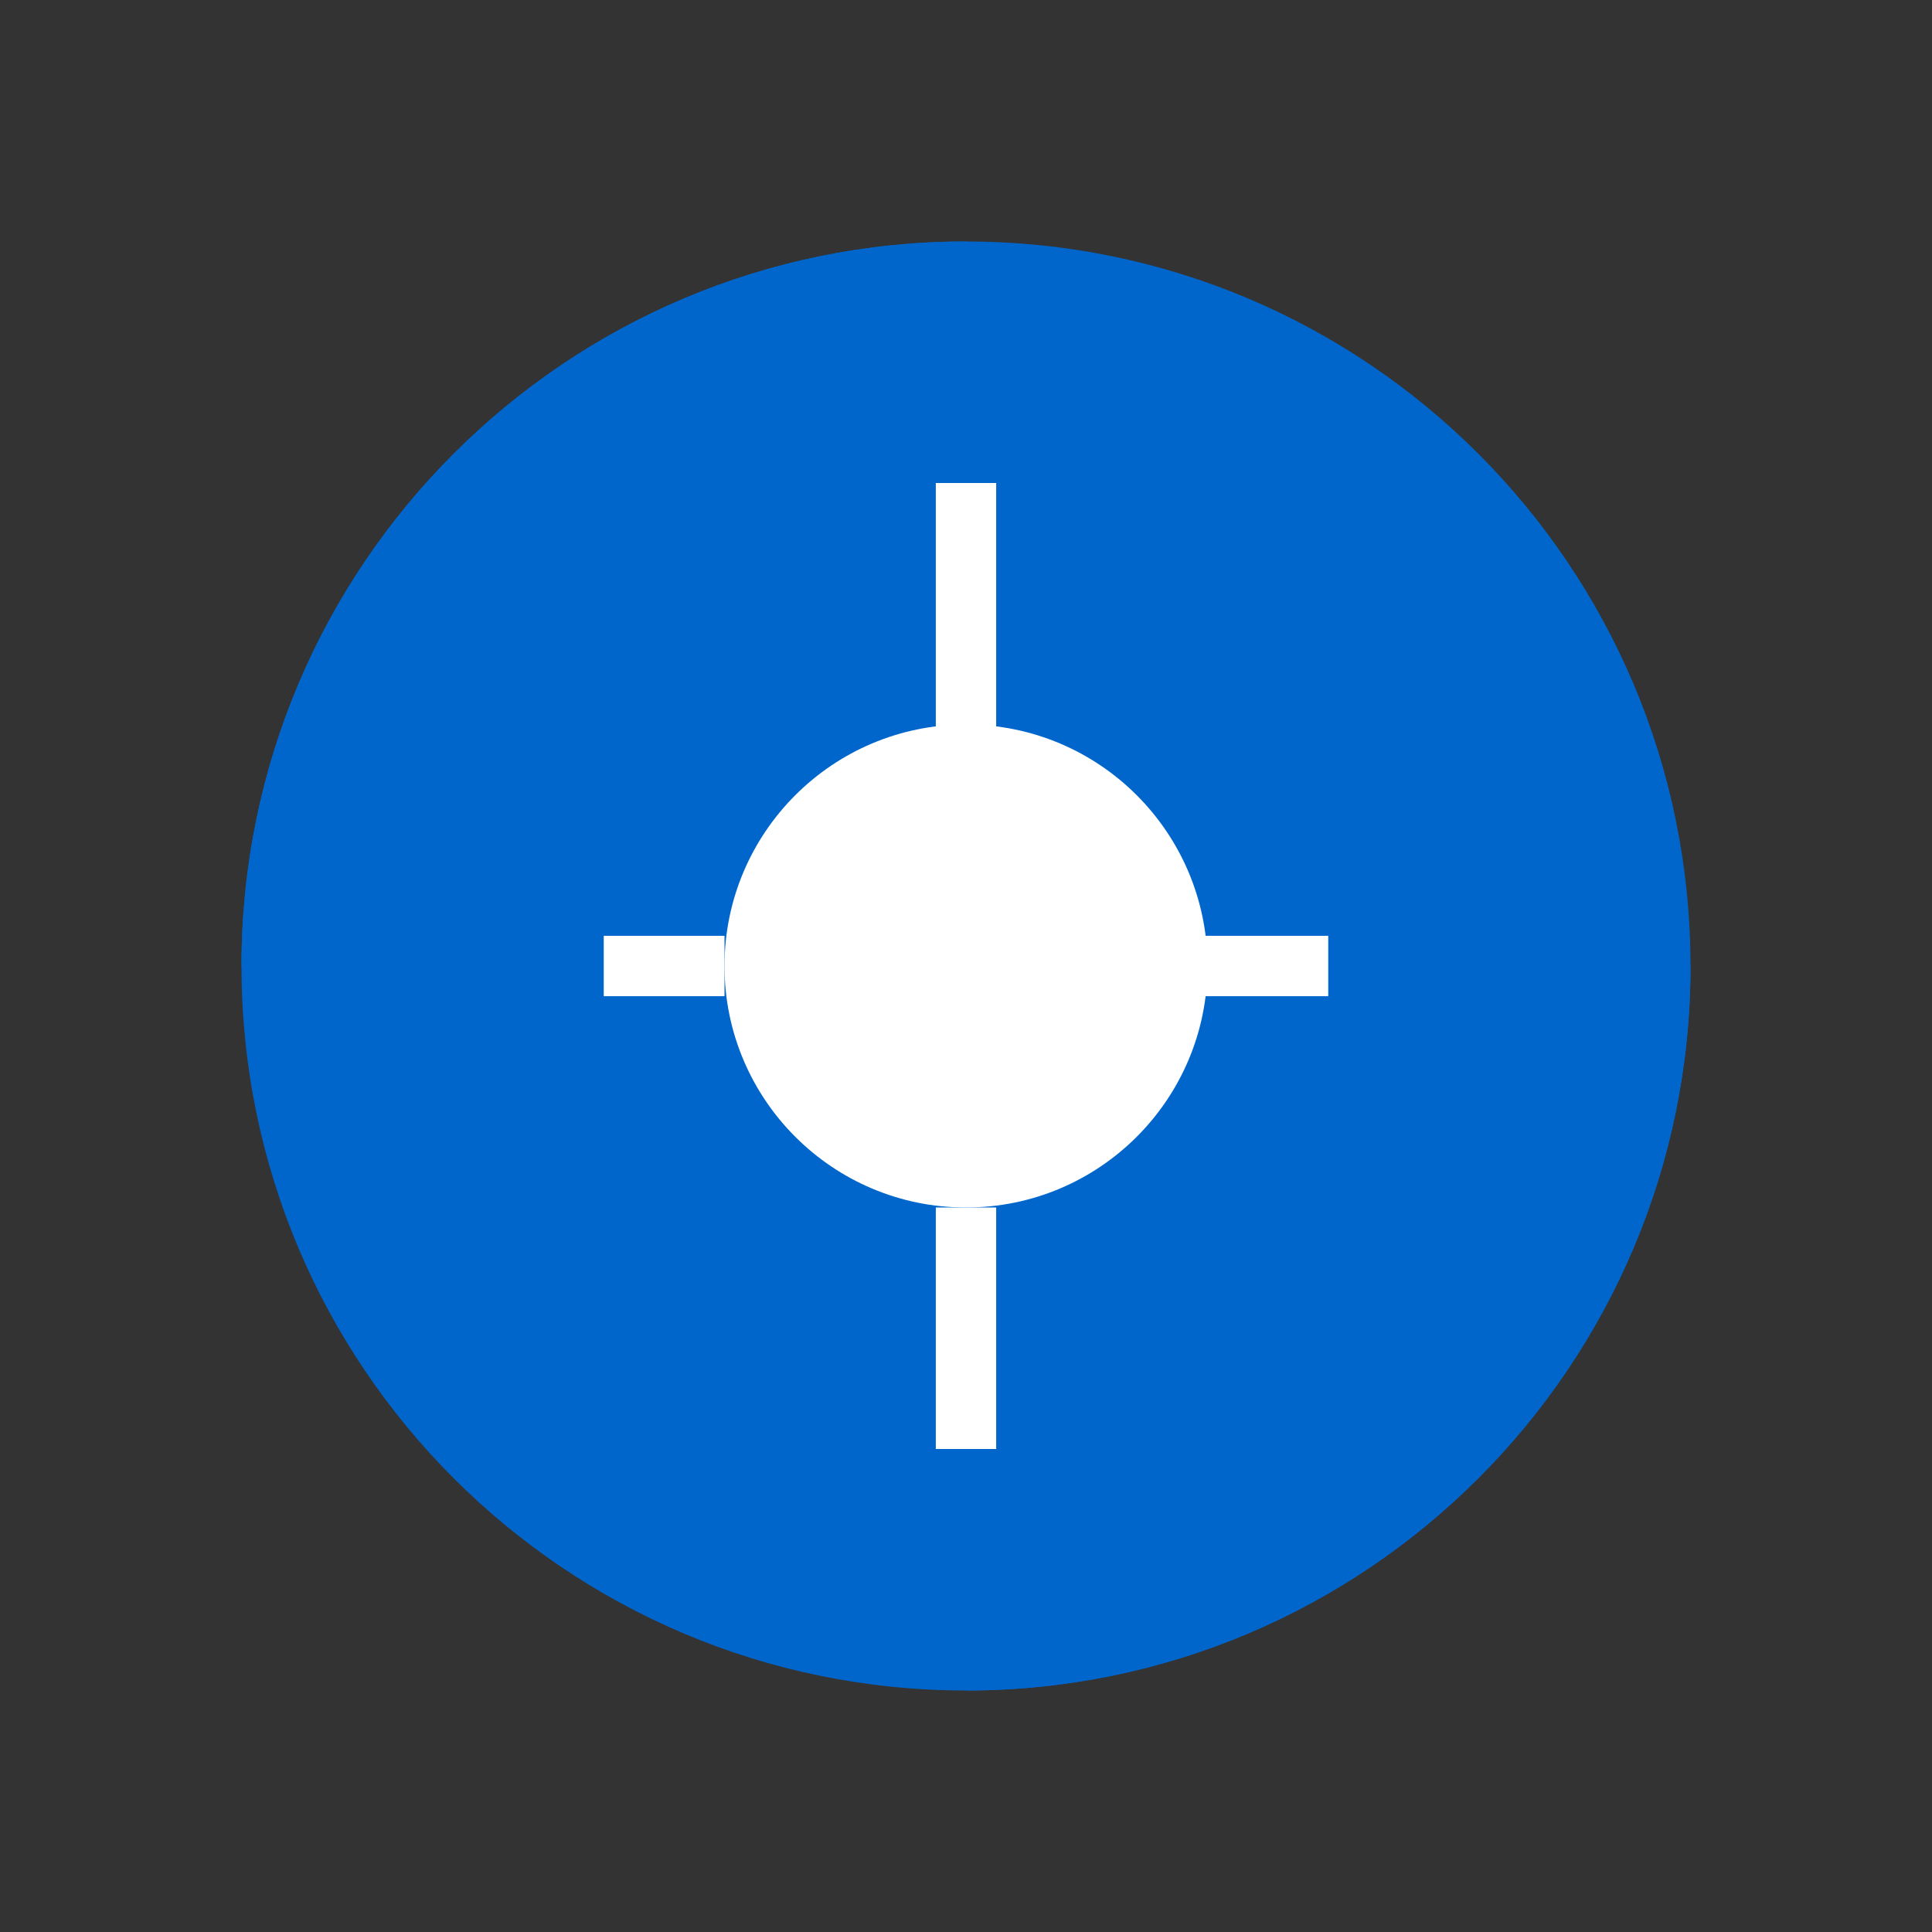 <?xml version="1.0" encoding="UTF-8"?>
<svg width="64" height="64" viewBox="0 0 64 64" fill="none" xmlns="http://www.w3.org/2000/svg">
    <rect x="0" y="0" width="64" height="64" fill="#333333" stroke="none"/>
    <path d="M32 8C18.745 8 8 18.745 8 32C8 45.255 18.745 56 32 56C45.255 56 56 45.255 56 32C56 18.745 45.255 8 32 8Z" fill="#0066CC"/>
    <path d="M16 32C16 23.163 23.163 16 32 16V8C18.745 8 8 18.745 8 32H16Z" fill="#0066CC"/>
    <path d="M32 56C45.255 56 56 45.255 56 32H48C48 40.837 40.837 48 32 48V56Z" fill="#0066CC"/>
    <path d="M32 24C27.582 24 24 27.582 24 32C24 36.418 27.582 40 32 40C36.418 40 40 36.418 40 32C40 27.582 36.418 24 32 24Z" fill="white"/>
    <path d="M32 32L32 16" stroke="white" stroke-width="2"/>
    <path d="M32 48L32 40" stroke="white" stroke-width="2"/>
    <path d="M32 32L44 32" stroke="white" stroke-width="2"/>
    <path d="M20 32L24 32" stroke="white" stroke-width="2"/>
</svg>
